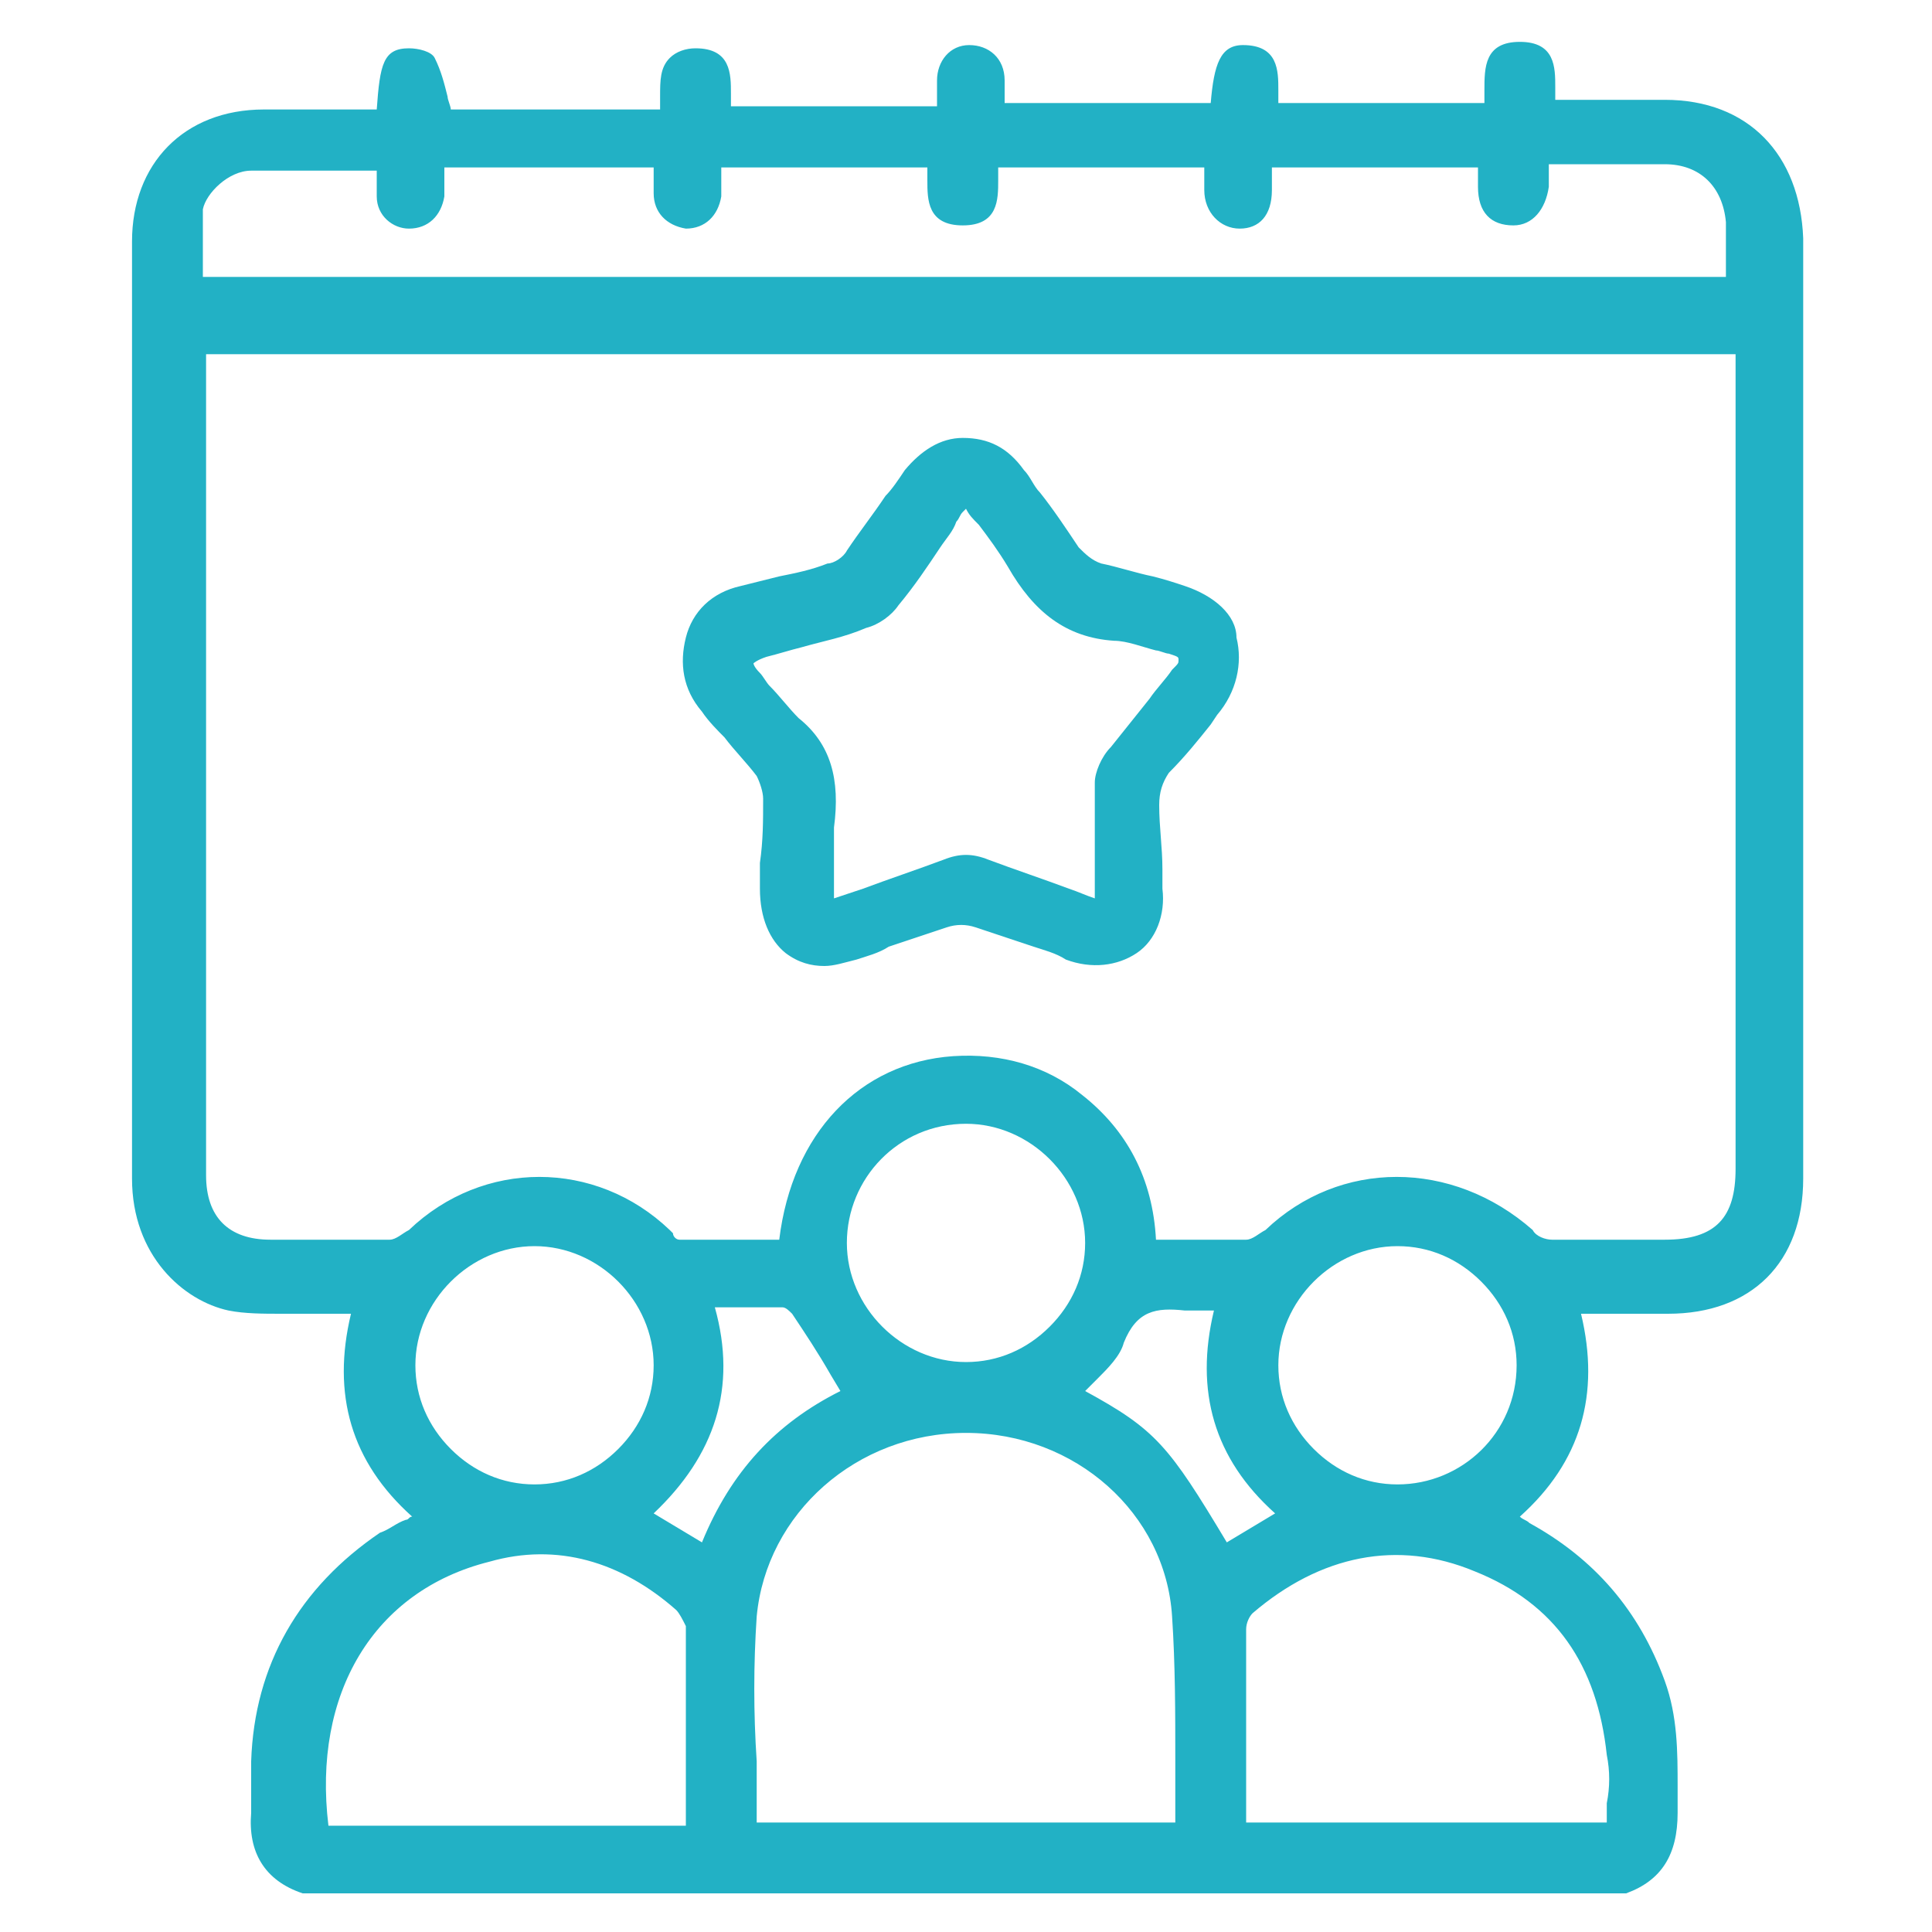 <?xml version="1.0" encoding="utf-8"?>
<!-- Generator: Adobe Illustrator 26.5.0, SVG Export Plug-In . SVG Version: 6.00 Build 0)  -->
<svg version="1.1" id="_027-group" xmlns="http://www.w3.org/2000/svg" xmlns:xlink="http://www.w3.org/1999/xlink" x="0px" y="0px"
	 viewBox="0 0 60 60" style="enable-background:new 0 0 60 60;" xml:space="preserve">
<style type="text/css">
	.st0{fill:#22B1C5;}
	.st1{fill:#0A3B7E;}
	.st2{fill:#22B1C5;stroke:#22B1C5;stroke-width:0.25;stroke-miterlimit:10;}
</style>
<g>
	<path class="st0" d="M51.7,3.1c-0.8,0-1.7,0-2.5,0h-0.9c0-0.1,0-0.3,0-0.4c0-0.6,0-1.4-1.1-1.4c-1.1,0-1.1,0.8-1.1,1.5
		c0,0.1,0,0.2,0,0.4h-6.4c0-0.1,0-0.3,0-0.4c0-0.6,0-1.4-1.1-1.4c0,0,0,0,0,0c-0.7,0-0.9,0.6-1,1.8h-6.4c0,0,0-0.1,0-0.1
		c0-0.2,0-0.4,0-0.6c0-0.7-0.5-1.1-1.1-1.1c0,0,0,0,0,0c-0.6,0-1,0.5-1,1.1c0,0.2,0,0.4,0,0.6c0,0.1,0,0.1,0,0.2h-6.4
		c0-0.1,0-0.3,0-0.4c0-0.6,0-1.4-1.1-1.4c0,0,0,0,0,0c-0.3,0-0.6,0.1-0.8,0.3c-0.3,0.3-0.3,0.7-0.3,1.2c0,0.1,0,0.3,0,0.4H14
		c0-0.1-0.1-0.3-0.1-0.4c-0.1-0.4-0.2-0.8-0.4-1.2c-0.1-0.2-0.5-0.3-0.8-0.3c0,0,0,0,0,0c-0.8,0-0.9,0.5-1,1.9l-1.4,0
		c-0.7,0-1.4,0-2.1,0c-2.5,0-4.1,1.7-4.1,4.1c0,2.1,0,4.2,0,6.2l0,2.6c0,1.9,0,3.8,0,5.7c0,4.8,0,9.7,0,14.6c0,2.4,1.6,3.8,3,4.1
		c0.5,0.1,1.1,0.1,1.6,0.1c0.2,0,0.3,0,0.5,0c0.2,0,0.5,0,0.7,0c0.3,0,0.7,0,1,0c-0.6,2.5,0,4.6,1.9,6.3c-0.1,0-0.1,0.1-0.2,0.1
		c-0.3,0.1-0.5,0.3-0.8,0.4c-2.5,1.7-3.9,4.1-4,7.1c0,0.2,0,0.5,0,0.7c0,0.3,0,0.6,0,0.9c-0.1,1.2,0.4,2.1,1.6,2.5l41.1,0l0,0
		c1.1-0.4,1.6-1.2,1.6-2.5c0-0.3,0-0.6,0-0.8c0-1.1,0-2.2-0.4-3.3c-0.8-2.2-2.2-3.8-4.2-4.9c-0.1-0.1-0.2-0.1-0.3-0.2l0,0
		c1.9-1.7,2.5-3.8,1.9-6.3h0.7c0.7,0,1.4,0,2,0c2.6,0,4.2-1.6,4.2-4.2c0-9.7,0-19.4,0-29.2C55.9,4.8,54.3,3.1,51.7,3.1z M11.7,6.1
		c0,0.6,0.5,1,1,1c0,0,0,0,0,0c0.6,0,1-0.4,1.1-1c0-0.2,0-0.4,0-0.7c0-0.1,0-0.1,0-0.2h6.5c0,0.1,0,0.1,0,0.2c0,0.2,0,0.4,0,0.6
		c0,0.6,0.4,1,1,1.1c0,0,0,0,0,0c0.6,0,1-0.4,1.1-1c0-0.2,0-0.4,0-0.7c0-0.1,0-0.1,0-0.2h6.4c0,0.1,0,0.3,0,0.4c0,0.6,0,1.4,1.1,1.4
		c0,0,0,0,0,0c1.1,0,1.1-0.8,1.1-1.4c0-0.2,0-0.3,0-0.4h6.4l0,0.1c0,0.2,0,0.4,0,0.6c0,0.7,0.5,1.2,1.1,1.2c0,0,0,0,0,0
		c0.6,0,1-0.4,1-1.2c0-0.2,0-0.3,0-0.5l0-0.2h6.4l0,0.1c0,0.2,0,0.3,0,0.5c0,0.8,0.4,1.2,1.1,1.2c0,0,0,0,0,0c0.6,0,1-0.5,1.1-1.2
		c0-0.2,0-0.3,0-0.5l0-0.2l1.6,0c0.7,0,1.4,0,2,0c1.1,0,1.8,0.7,1.9,1.8c0,0.4,0,0.8,0,1.2c0,0.2,0,0.3,0,0.5H6.3c0-0.2,0-0.4,0-0.6
		c0-0.5,0-1,0-1.5C6.4,6,7.1,5.3,7.8,5.3c0.9,0,1.8,0,2.8,0c0.4,0,0.7,0,1.1,0c0,0.1,0,0.1,0,0.2C11.7,5.7,11.7,5.9,11.7,6.1z
		 M49.9,56c0,0.2,0,0.4,0,0.6H38.7l0-1.6c0-1.5,0-3,0-4.4c0-0.2,0.1-0.4,0.2-0.5c2.1-1.8,4.5-2.3,6.9-1.3c2.5,1,3.8,2.9,4.1,5.7
		C50,55,50,55.5,49.9,56z M21,50c0.1,0.1,0.2,0.3,0.3,0.5c0,1.6,0,3.2,0,4.8l0,1.2c0,0.1,0,0.1,0,0.2l-11.1,0
		c-0.5-4.1,1.4-7.3,5-8.2C17.3,47.9,19.3,48.5,21,50z M33.7,38.6c0,1-0.4,1.9-1.1,2.6c-0.7,0.7-1.6,1.1-2.6,1.1c0,0,0,0,0,0
		c-2,0-3.7-1.7-3.7-3.7c0-2,1.6-3.7,3.7-3.7c0,0,0,0,0,0C32,34.9,33.7,36.6,33.7,38.6z M22.2,40.6l0.4,0c0.6,0,1.1,0,1.7,0
		c0.1,0,0.2,0.1,0.3,0.2c0.4,0.6,0.8,1.2,1.2,1.9l0.3,0.5c-2,1-3.4,2.5-4.3,4.7l-1.5-0.9C22.2,45.2,22.9,43.1,22.2,40.6z M23.5,50.2
		c0.3-3.2,3.1-5.7,6.5-5.7c0,0,0,0,0,0c3.4,0,6.2,2.5,6.4,5.7c0.1,1.5,0.1,3,0.1,4.5c0,0.6,0,1.3,0,1.9H23.5c0-0.6,0-1.3,0-1.9
		C23.4,53.2,23.4,51.7,23.5,50.2z M34.1,42.8c0.3-0.3,0.7-0.7,0.8-1.1c0.4-1,1-1.1,1.9-1c0.2,0,0.5,0,0.7,0c0.1,0,0.1,0,0.2,0
		c-0.6,2.5,0,4.6,1.9,6.3l-1.5,0.9c-1.8-3-2.2-3.5-4.4-4.7C33.9,43,34,42.9,34.1,42.8z M16.6,38.7C16.6,38.7,16.6,38.7,16.6,38.7
		c2,0,3.7,1.7,3.7,3.7c0,1-0.4,1.9-1.1,2.6c-0.7,0.7-1.6,1.1-2.6,1.1c0,0,0,0,0,0c-1,0-1.9-0.4-2.6-1.1c-0.7-0.7-1.1-1.6-1.1-2.6
		C12.9,40.4,14.6,38.7,16.6,38.7z M43.4,46.1C43.4,46.1,43.3,46.1,43.4,46.1c-1,0-1.9-0.4-2.6-1.1c-0.7-0.7-1.1-1.6-1.1-2.6
		c0-2,1.7-3.7,3.7-3.7c0,0,0,0,0,0h0c1,0,1.9,0.4,2.6,1.1c0.7,0.7,1.1,1.6,1.1,2.6C47.1,44.5,45.4,46.1,43.4,46.1z M39.3,38.2
		c-0.2,0.1-0.4,0.3-0.6,0.3c-0.7,0-1.4,0-2.1,0c-0.2,0-0.5,0-0.7,0c-0.1-1.9-0.9-3.4-2.3-4.5c-1.1-0.9-2.5-1.3-4-1.2
		c-2.9,0.2-5,2.4-5.4,5.7l-0.6,0c-0.8,0-1.7,0-2.5,0c-0.1,0-0.2-0.1-0.2-0.2l-0.1-0.1c-2.3-2.2-5.8-2.2-8.1,0
		c-0.2,0.1-0.4,0.3-0.6,0.3c-1.1,0-2.3,0-3.4,0l-0.3,0c-1.3,0-2-0.7-2-2c0-6.7,0-13.4,0-20.1l0-5c0-0.1,0-0.2,0-0.3l0-0.1h47.5v25.3
		c0,1.5-0.6,2.2-2.2,2.2c-0.3,0-0.6,0-0.9,0c-0.8,0-1.7,0-2.6,0c-0.2,0-0.5-0.1-0.6-0.3C45.1,36,41.6,36,39.3,38.2z"/>
	<path class="st0" d="M36.8,18.2c-0.3-0.1-0.6-0.2-1-0.3c-0.5-0.1-1.1-0.3-1.6-0.4c-0.3-0.1-0.5-0.3-0.7-0.5
		c-0.4-0.6-0.8-1.2-1.2-1.7c-0.2-0.2-0.3-0.5-0.5-0.7c-0.5-0.7-1.1-1-1.9-1h0c-0.7,0-1.3,0.4-1.8,1c-0.2,0.3-0.4,0.6-0.6,0.8
		c-0.4,0.6-0.8,1.1-1.2,1.7c-0.1,0.2-0.4,0.4-0.6,0.4c-0.5,0.2-1,0.3-1.5,0.4c-0.4,0.1-0.8,0.2-1.2,0.3c-0.9,0.2-1.5,0.8-1.7,1.6
		c-0.2,0.8-0.1,1.6,0.5,2.3c0.2,0.3,0.5,0.6,0.7,0.8c0.3,0.4,0.7,0.8,1,1.2c0.1,0.2,0.2,0.5,0.2,0.7c0,0.7,0,1.3-0.1,2
		c0,0.3,0,0.6,0,0.8c0,0.9,0.3,1.6,0.8,2c0.4,0.3,0.8,0.4,1.2,0.4c0.3,0,0.6-0.1,1-0.2c0.3-0.1,0.7-0.2,1-0.4
		c0.6-0.2,1.2-0.4,1.8-0.6c0.3-0.1,0.6-0.1,0.9,0c0.6,0.2,1.2,0.4,1.8,0.6c0.3,0.1,0.7,0.2,1,0.4c0.8,0.3,1.6,0.2,2.2-0.2
		c0.6-0.4,0.9-1.2,0.8-2l0-0.6c0-0.7-0.1-1.3-0.1-2c0-0.4,0.1-0.7,0.3-1c0.5-0.5,0.9-1,1.3-1.5l0.2-0.3c0.6-0.7,0.8-1.6,0.6-2.4
		C38.4,19.1,37.7,18.5,36.8,18.2z M34,27c0,0.3,0,0.6,0,0.9c-0.3-0.1-0.5-0.2-0.8-0.3c-0.8-0.3-1.7-0.6-2.5-0.9
		c-0.5-0.2-0.9-0.2-1.4,0c-0.8,0.3-1.7,0.6-2.5,0.9c-0.3,0.1-0.6,0.2-0.9,0.3c0-0.2,0-0.4,0-0.6c0-0.6,0-1.1,0-1.6
		c0.2-1.5-0.1-2.6-1.1-3.4c-0.3-0.3-0.6-0.7-0.9-1c-0.1-0.1-0.2-0.3-0.3-0.4c-0.2-0.2-0.2-0.3-0.2-0.3s0.1-0.1,0.4-0.2
		c0.4-0.1,0.7-0.2,1.1-0.3c0.7-0.2,1.3-0.3,2-0.6c0.4-0.1,0.8-0.4,1-0.7c0.5-0.6,0.9-1.2,1.3-1.8c0.2-0.3,0.4-0.5,0.5-0.8
		c0.1-0.1,0.1-0.2,0.2-0.3l0.1-0.1c0.1,0.2,0.2,0.3,0.4,0.5c0.3,0.4,0.6,0.8,0.9,1.3c0.8,1.4,1.8,2.2,3.3,2.3c0.4,0,0.9,0.2,1.3,0.3
		c0.1,0,0.3,0.1,0.4,0.1c0.3,0.1,0.3,0.1,0.3,0.2s0,0.1-0.2,0.3c-0.2,0.3-0.5,0.6-0.7,0.9c-0.4,0.5-0.8,1-1.2,1.5
		C34.2,23.5,34,24,34,24.3C34,25.2,34,26.1,34,27z"/>
</g>
</svg>

